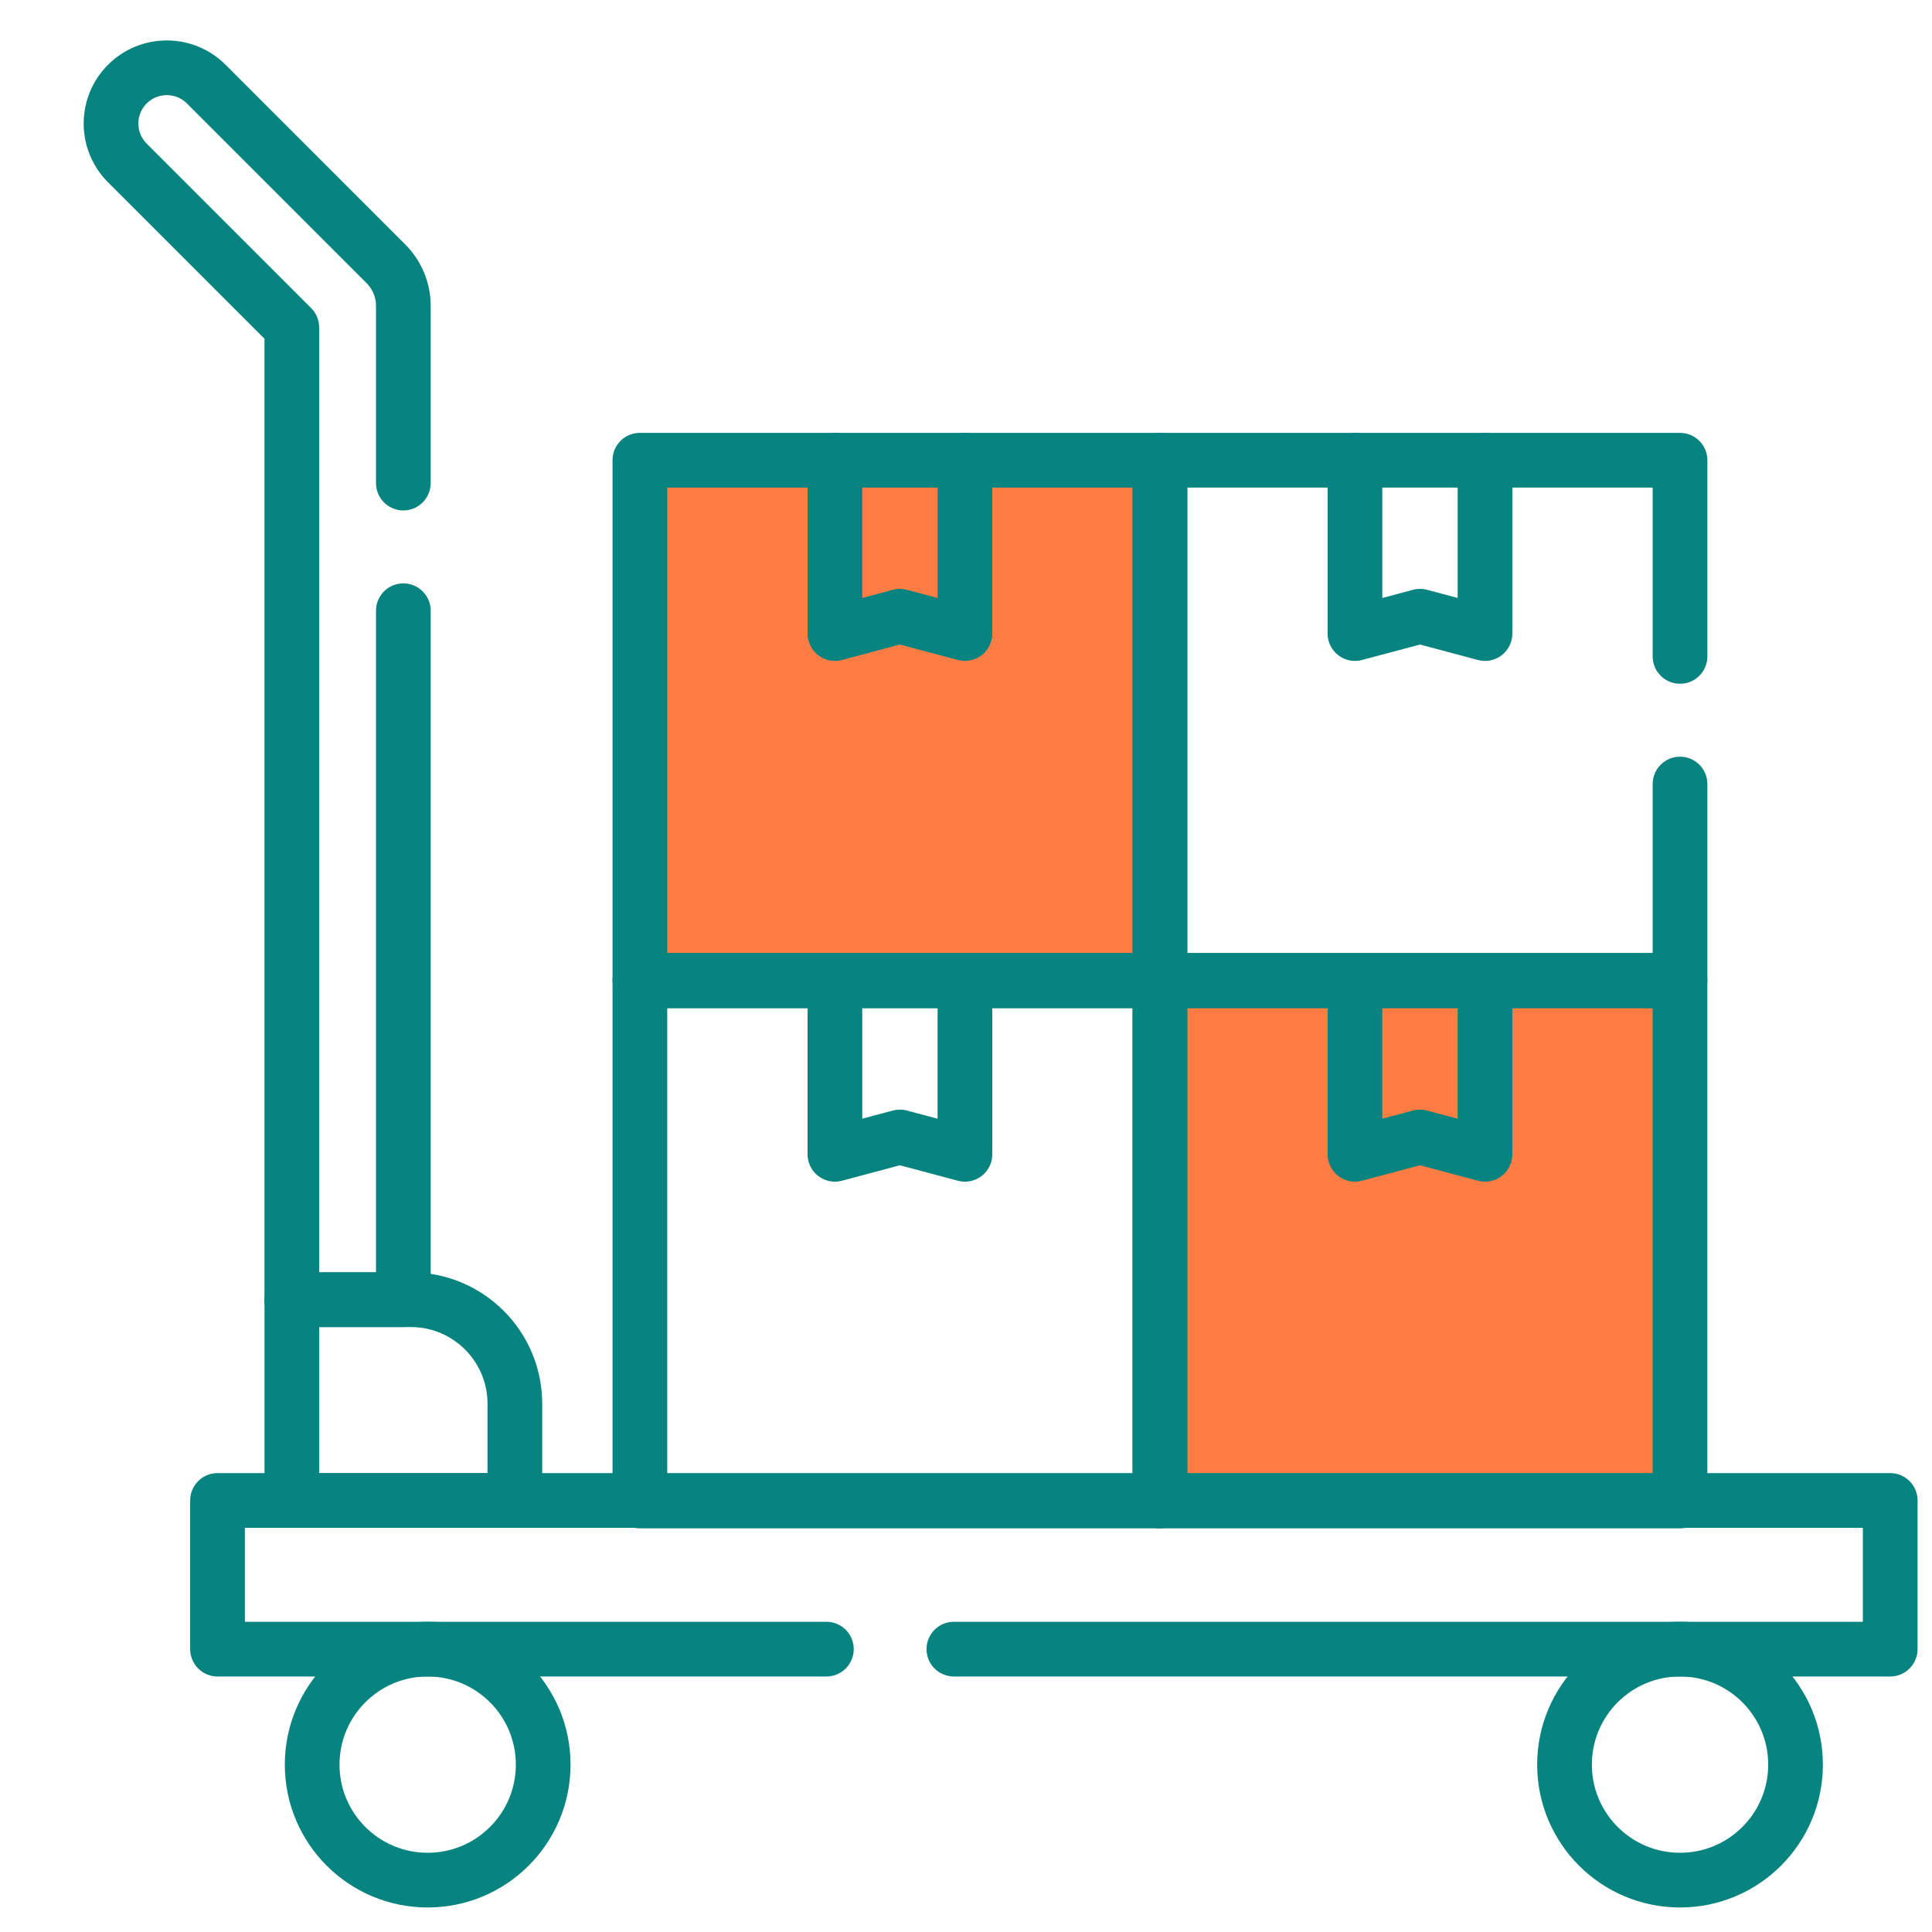 <svg xmlns="http://www.w3.org/2000/svg" width="73" height="73" viewBox="0 0 73 73" fill="none"><g clip-path="url(#clip0_819_6648)"><path d="M63.478 37.065H43.828V56.715H63.478V37.065Z" fill="#FF7D44"></path><path d="M56.11 43.615L53.654 42.96L51.197 43.615V37.065H56.11V43.615Z" fill="#FF7D44"></path><path d="M43.828 17.389H24.178V37.039H43.828V17.389Z" fill="#FF7D44"></path><path d="M36.459 23.939L34.003 23.284L31.547 23.939V17.389H36.459V23.939Z" fill="#FF7D44"></path><path d="M11.027 56.694V49.109H15.522C17.694 49.109 19.454 50.87 19.454 53.042V56.694H11.027Z" stroke="#07847F" stroke-width="2.067" stroke-miterlimit="10" stroke-linecap="round" stroke-linejoin="round"></path><path d="M15.24 23.076V49.109H11.026V12.371L4.812 6.157C3.99 5.335 3.99 4.001 4.812 3.178C5.635 2.356 6.969 2.356 7.793 3.178L14.583 9.969C15.004 10.39 15.24 10.962 15.24 11.557V18.253" stroke="#07847F" stroke-width="2.067" stroke-miterlimit="10" stroke-linecap="round" stroke-linejoin="round"></path><path d="M36.042 62.312H71.421V56.694H8.219V62.312H31.225" stroke="#07847F" stroke-width="2.067" stroke-miterlimit="10" stroke-linecap="round" stroke-linejoin="round"></path><path d="M16.159 71.04C18.57 71.04 20.524 69.086 20.524 66.676C20.524 64.266 18.57 62.312 16.159 62.312C13.749 62.312 11.795 64.266 11.795 66.676C11.795 69.086 13.749 71.04 16.159 71.04Z" stroke="#07847F" stroke-width="2.067" stroke-miterlimit="10" stroke-linecap="round" stroke-linejoin="round"></path><path d="M63.48 71.04C65.89 71.04 67.844 69.086 67.844 66.676C67.844 64.266 65.89 62.312 63.48 62.312C61.069 62.312 59.115 64.266 59.115 66.676C59.115 69.086 61.069 71.04 63.48 71.04Z" stroke="#07847F" stroke-width="2.067" stroke-miterlimit="10" stroke-linecap="round" stroke-linejoin="round"></path><path d="M36.459 37.065V43.615L34.003 42.96L31.547 43.615V37.065" stroke="#07847F" stroke-width="2.067" stroke-miterlimit="10" stroke-linecap="round" stroke-linejoin="round"></path><path d="M43.828 37.065H24.178V56.715H43.828V37.065Z" stroke="#07847F" stroke-width="2.067" stroke-miterlimit="10" stroke-linecap="round" stroke-linejoin="round"></path><path d="M56.11 37.065V43.615L53.654 42.96L51.197 43.615V37.065" stroke="#07847F" stroke-width="2.067" stroke-miterlimit="10" stroke-linecap="round" stroke-linejoin="round"></path><path d="M63.478 37.065H43.828V56.715H63.478V37.065Z" stroke="#07847F" stroke-width="2.067" stroke-miterlimit="10" stroke-linecap="round" stroke-linejoin="round"></path><path d="M56.11 17.389V23.939L53.654 23.284L51.197 23.939V17.389" stroke="#07847F" stroke-width="2.067" stroke-miterlimit="10" stroke-linecap="round" stroke-linejoin="round"></path><path d="M63.479 29.625V37.039H43.828V17.39H63.479V24.802" stroke="#07847F" stroke-width="2.067" stroke-miterlimit="10" stroke-linecap="round" stroke-linejoin="round"></path><path d="M36.459 17.389V23.939L34.003 23.284L31.547 23.939V17.389" stroke="#07847F" stroke-width="2.067" stroke-miterlimit="10" stroke-linecap="round" stroke-linejoin="round"></path><path d="M43.828 17.389H24.178V37.039H43.828V17.389Z" stroke="#07847F" stroke-width="2.067" stroke-miterlimit="10" stroke-linecap="round" stroke-linejoin="round"></path></g><defs><clipPath id="clip0_819_6648"><rect width="71.951" height="71.951" fill="white" transform="translate(72.609 0.854) rotate(90)"></rect></clipPath></defs></svg>